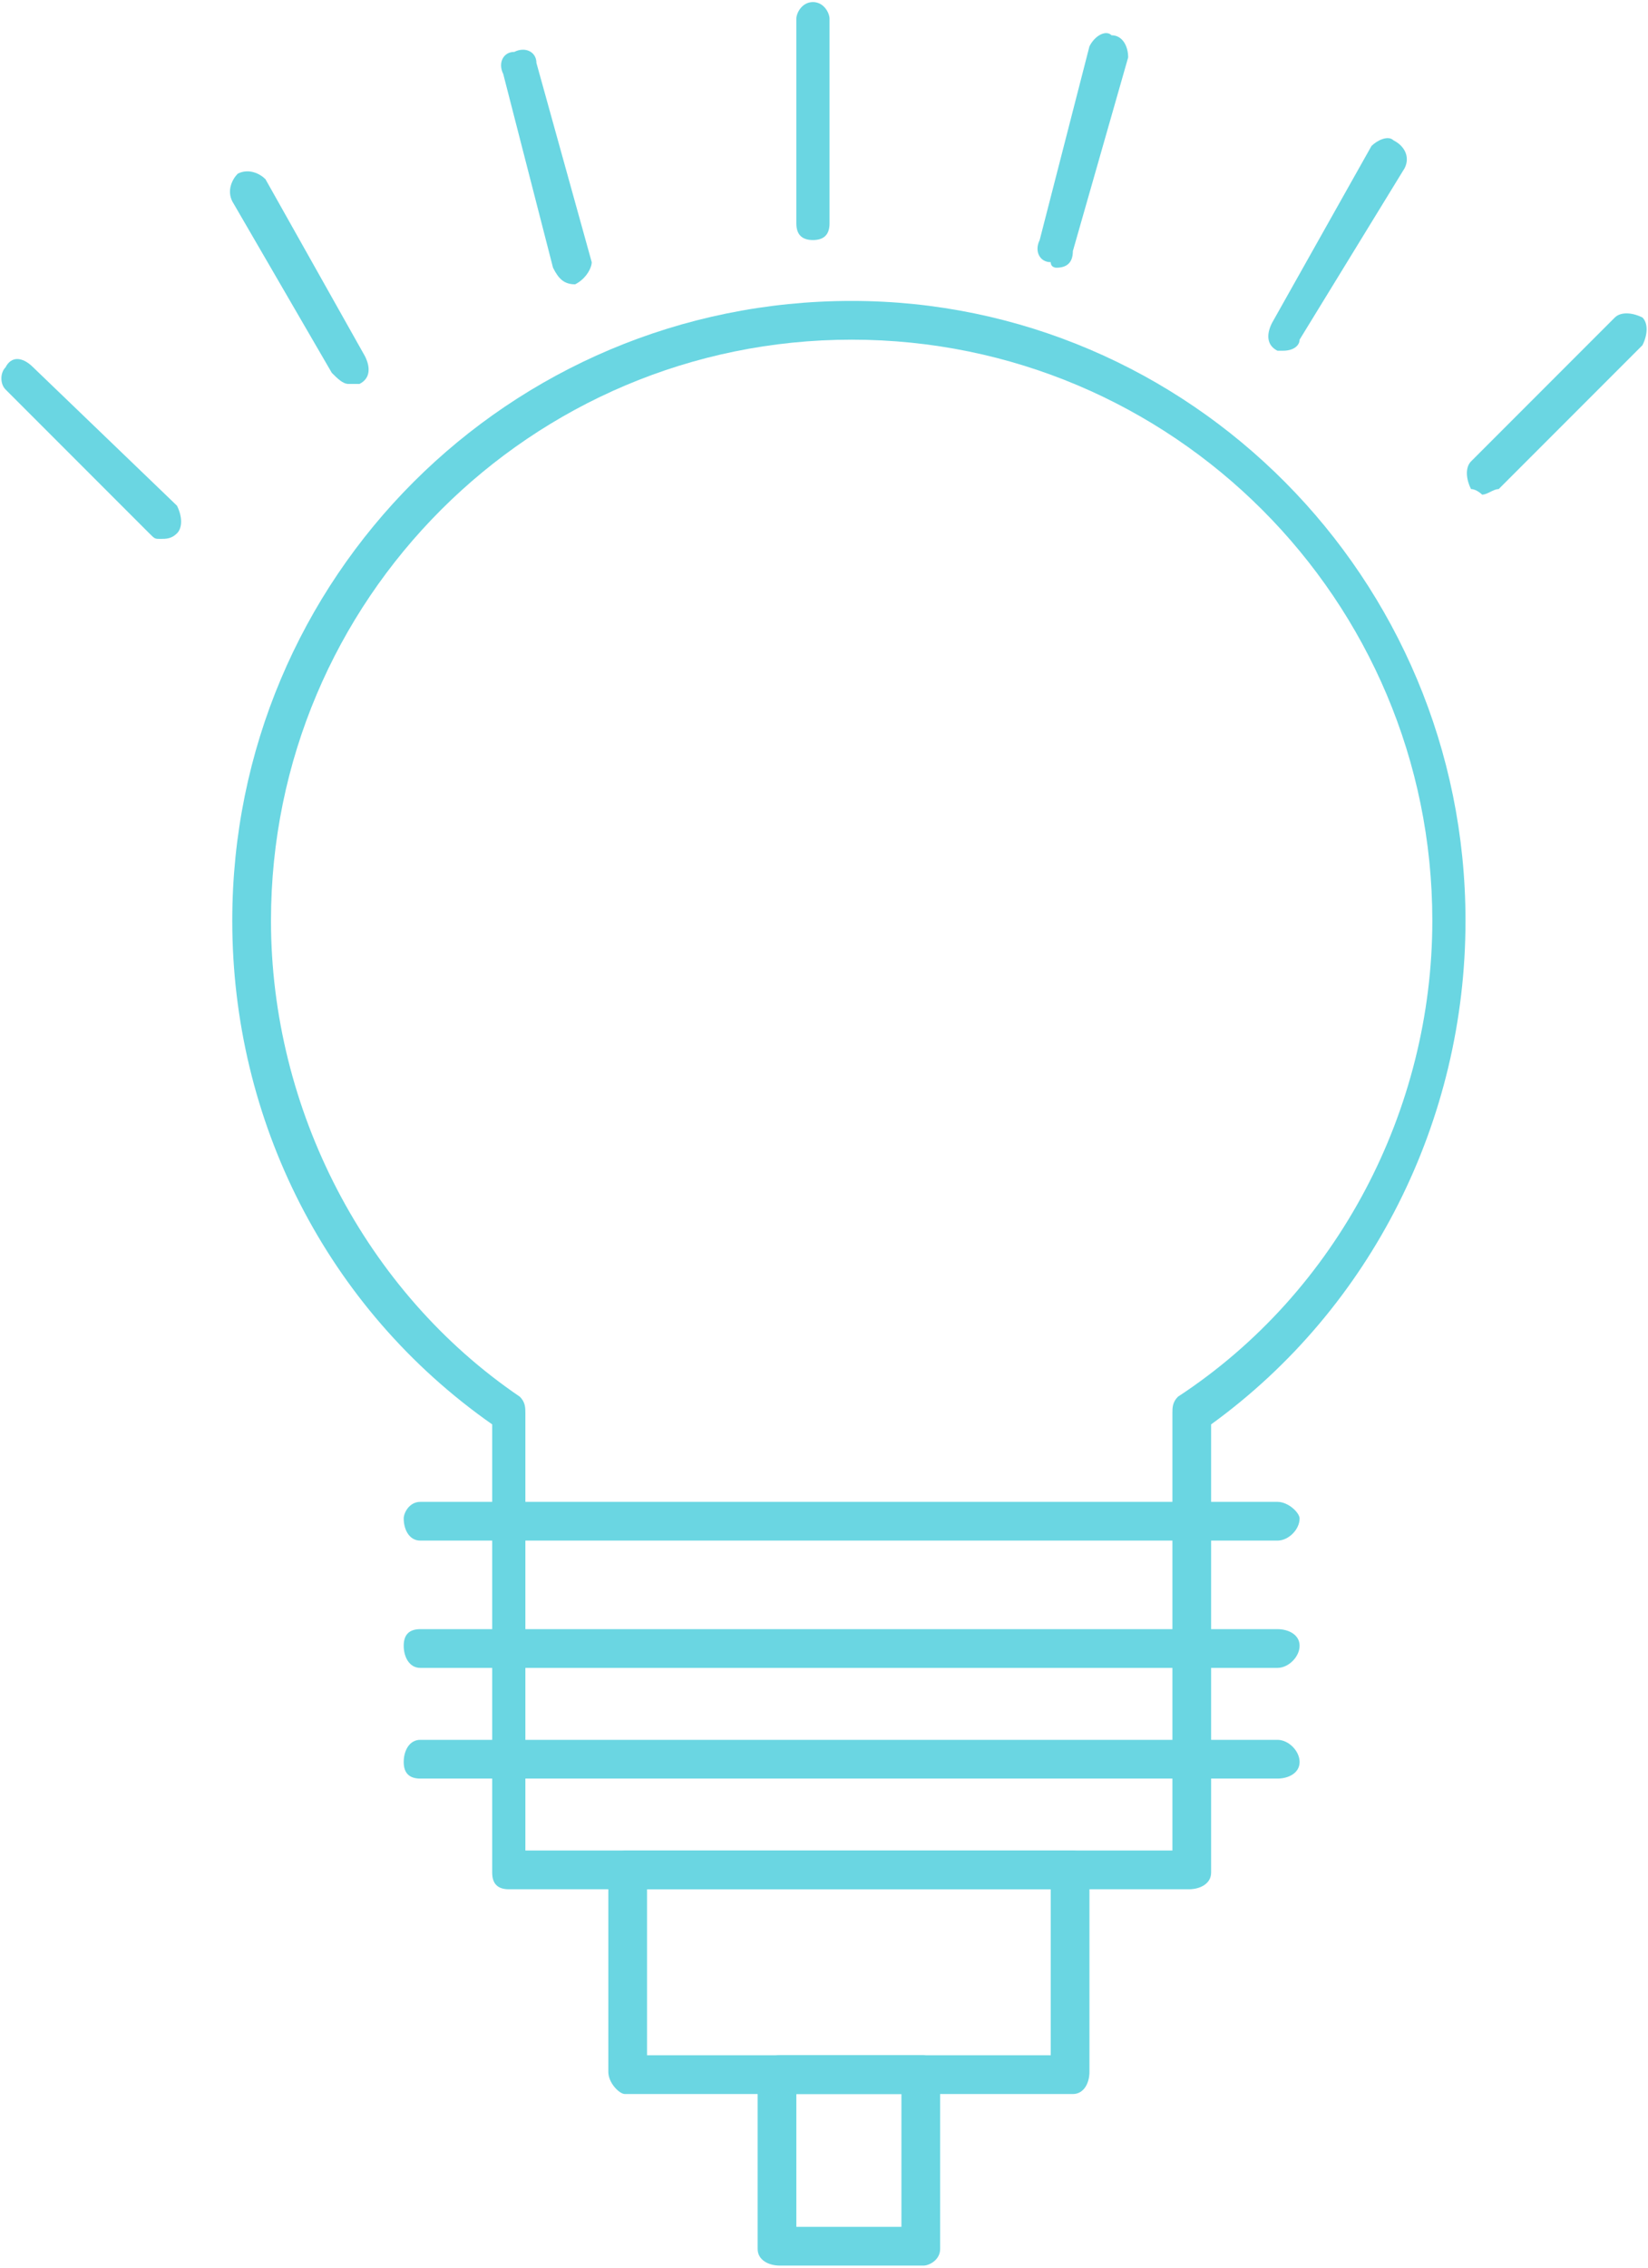 <?xml version="1.0" encoding="UTF-8"?>
<!DOCTYPE svg PUBLIC "-//W3C//DTD SVG 1.1//EN" "http://www.w3.org/Graphics/SVG/1.1/DTD/svg11.dtd">
<!-- Creator: CorelDRAW -->
<svg xmlns="http://www.w3.org/2000/svg" xml:space="preserve" width="240px" height="330px" version="1.1" style="shape-rendering:geometricPrecision; text-rendering:geometricPrecision; image-rendering:optimizeQuality; fill-rule:evenodd; clip-rule:evenodd"
viewBox="0 0 2.98 4.09"
 xmlns:xlink="http://www.w3.org/1999/xlink"
 xmlns:xodm="http://www.corel.com/coreldraw/odm/2003">
 <defs>
  <style type="text/css">
   <![CDATA[
    .fil0 {fill:#6AD6E2;fill-rule:nonzero}
   ]]>
  </style>
 </defs>
 <g id="Capa_x0020_1">
  <path class="fil0" d="M0.95 3.34l1.17 0 0 -0.79c0,-0.01 0,-0.02 0.01,-0.03 0.29,-0.19 0.46,-0.52 0.46,-0.86 0,-0.58 -0.47,-1.05 -1.05,-1.05 -0.58,0 -1.05,0.47 -1.05,1.05 0,0.34 0.17,0.67 0.45,0.86 0.01,0.01 0.01,0.02 0.01,0.03l0 0.79zm1.2 0.07l-1.23 0c-0.02,0 -0.03,-0.01 -0.03,-0.03l0 -0.81c-0.3,-0.21 -0.47,-0.55 -0.47,-0.91 0,-0.62 0.5,-1.12 1.12,-1.12 0.61,0 1.11,0.5 1.11,1.12 0,0.36 -0.17,0.7 -0.46,0.91l0 0.81c0,0.02 -0.02,0.03 -0.04,0.03z"/>
  <path class="fil0" d="M1.47 0.43c-0.02,0 -0.03,-0.01 -0.03,-0.03l0 -0.37c0,-0.01 0.01,-0.03 0.03,-0.03 0.02,0 0.03,0.02 0.03,0.03l0 0.37c0,0.02 -0.01,0.03 -0.03,0.03z"/>
  <path class="fil0" d="M1.91 0.48c0,0 -0.01,0 -0.01,-0.01 -0.02,0 -0.03,-0.02 -0.02,-0.04l0.09 -0.35c0.01,-0.02 0.03,-0.03 0.04,-0.02 0.02,0 0.03,0.02 0.03,0.04l-0.1 0.35c0,0.02 -0.01,0.03 -0.03,0.03z"/>
  <path class="fil0" d="M2.32 0.63c0,0 -0.01,0 -0.01,0 -0.02,-0.01 -0.02,-0.03 -0.01,-0.05l0.18 -0.32c0.01,-0.01 0.03,-0.02 0.04,-0.01 0.02,0.01 0.03,0.03 0.02,0.05l-0.19 0.31c0,0.01 -0.01,0.02 -0.03,0.02z"/>
  <path class="fil0" d="M2.68 0.89c0,0 -0.01,-0.01 -0.02,-0.01 -0.01,-0.02 -0.01,-0.04 0,-0.05l0.26 -0.26c0.01,-0.01 0.03,-0.01 0.05,0 0.01,0.01 0.01,0.03 0,0.05l-0.26 0.26c-0.01,0 -0.02,0.01 -0.03,0.01z"/>
  <path class="fil0" d="M0.29 0.97c-0.01,0 -0.01,0 -0.02,-0.01l-0.26 -0.26c-0.01,-0.01 -0.01,-0.03 0,-0.04 0.01,-0.02 0.03,-0.02 0.05,0l0.26 0.25c0.01,0.02 0.01,0.04 0,0.05 -0.01,0.01 -0.02,0.01 -0.03,0.01z"/>
  <path class="fil0" d="M0.63 0.69c-0.01,0 -0.02,-0.01 -0.03,-0.02l-0.18 -0.31c-0.01,-0.02 0,-0.04 0.01,-0.05 0.02,-0.01 0.04,0 0.05,0.01l0.18 0.32c0.01,0.02 0.01,0.04 -0.01,0.05 0,0 -0.01,0 -0.02,0z"/>
  <path class="fil0" d="M1.04 0.51c-0.02,0 -0.03,-0.01 -0.04,-0.03l-0.09 -0.35c-0.01,-0.02 0,-0.04 0.02,-0.04 0.02,-0.01 0.04,0 0.04,0.02l0.1 0.36c0,0.01 -0.01,0.03 -0.03,0.04 0,0 0,0 0,0z"/>
  <path class="fil0" d="M2.31 2.78l-1.55 0c-0.02,0 -0.03,-0.02 -0.03,-0.04 0,-0.01 0.01,-0.03 0.03,-0.03l1.55 0c0.02,0 0.04,0.02 0.04,0.03 0,0.02 -0.02,0.04 -0.04,0.04z"/>
  <path class="fil0" d="M2.31 3.01l-1.55 0c-0.02,0 -0.03,-0.02 -0.03,-0.04 0,-0.02 0.01,-0.03 0.03,-0.03l1.55 0c0.02,0 0.04,0.01 0.04,0.03 0,0.02 -0.02,0.04 -0.04,0.04z"/>
  <path class="fil0" d="M2.31 3.21l-1.55 0c-0.02,0 -0.03,-0.01 -0.03,-0.03 0,-0.02 0.01,-0.04 0.03,-0.04l1.55 0c0.02,0 0.04,0.02 0.04,0.04 0,0.02 -0.02,0.03 -0.04,0.03z"/>
  <path class="fil0" d="M1.17 3.71l0.73 0 0 -0.3 -0.73 0 0 0.3zm0.77 0.07l-0.81 0c-0.01,0 -0.03,-0.02 -0.03,-0.04l0 -0.36c0,-0.02 0.02,-0.04 0.03,-0.04l0.81 0c0.02,0 0.03,0.02 0.03,0.04l0 0.36c0,0.02 -0.01,0.04 -0.03,0.04z"/>
  <path class="fil0" d="M1.44 4.02l0.19 0 0 -0.24 -0.19 0 0 0.24zm0.23 0.07l-0.26 0c-0.02,0 -0.04,-0.01 -0.04,-0.03l0 -0.32c0,-0.02 0.02,-0.03 0.04,-0.03l0.26 0c0.01,0 0.03,0.01 0.03,0.03l0 0.32c0,0.02 -0.02,0.03 -0.03,0.03z"/>
 </g>
</svg>
